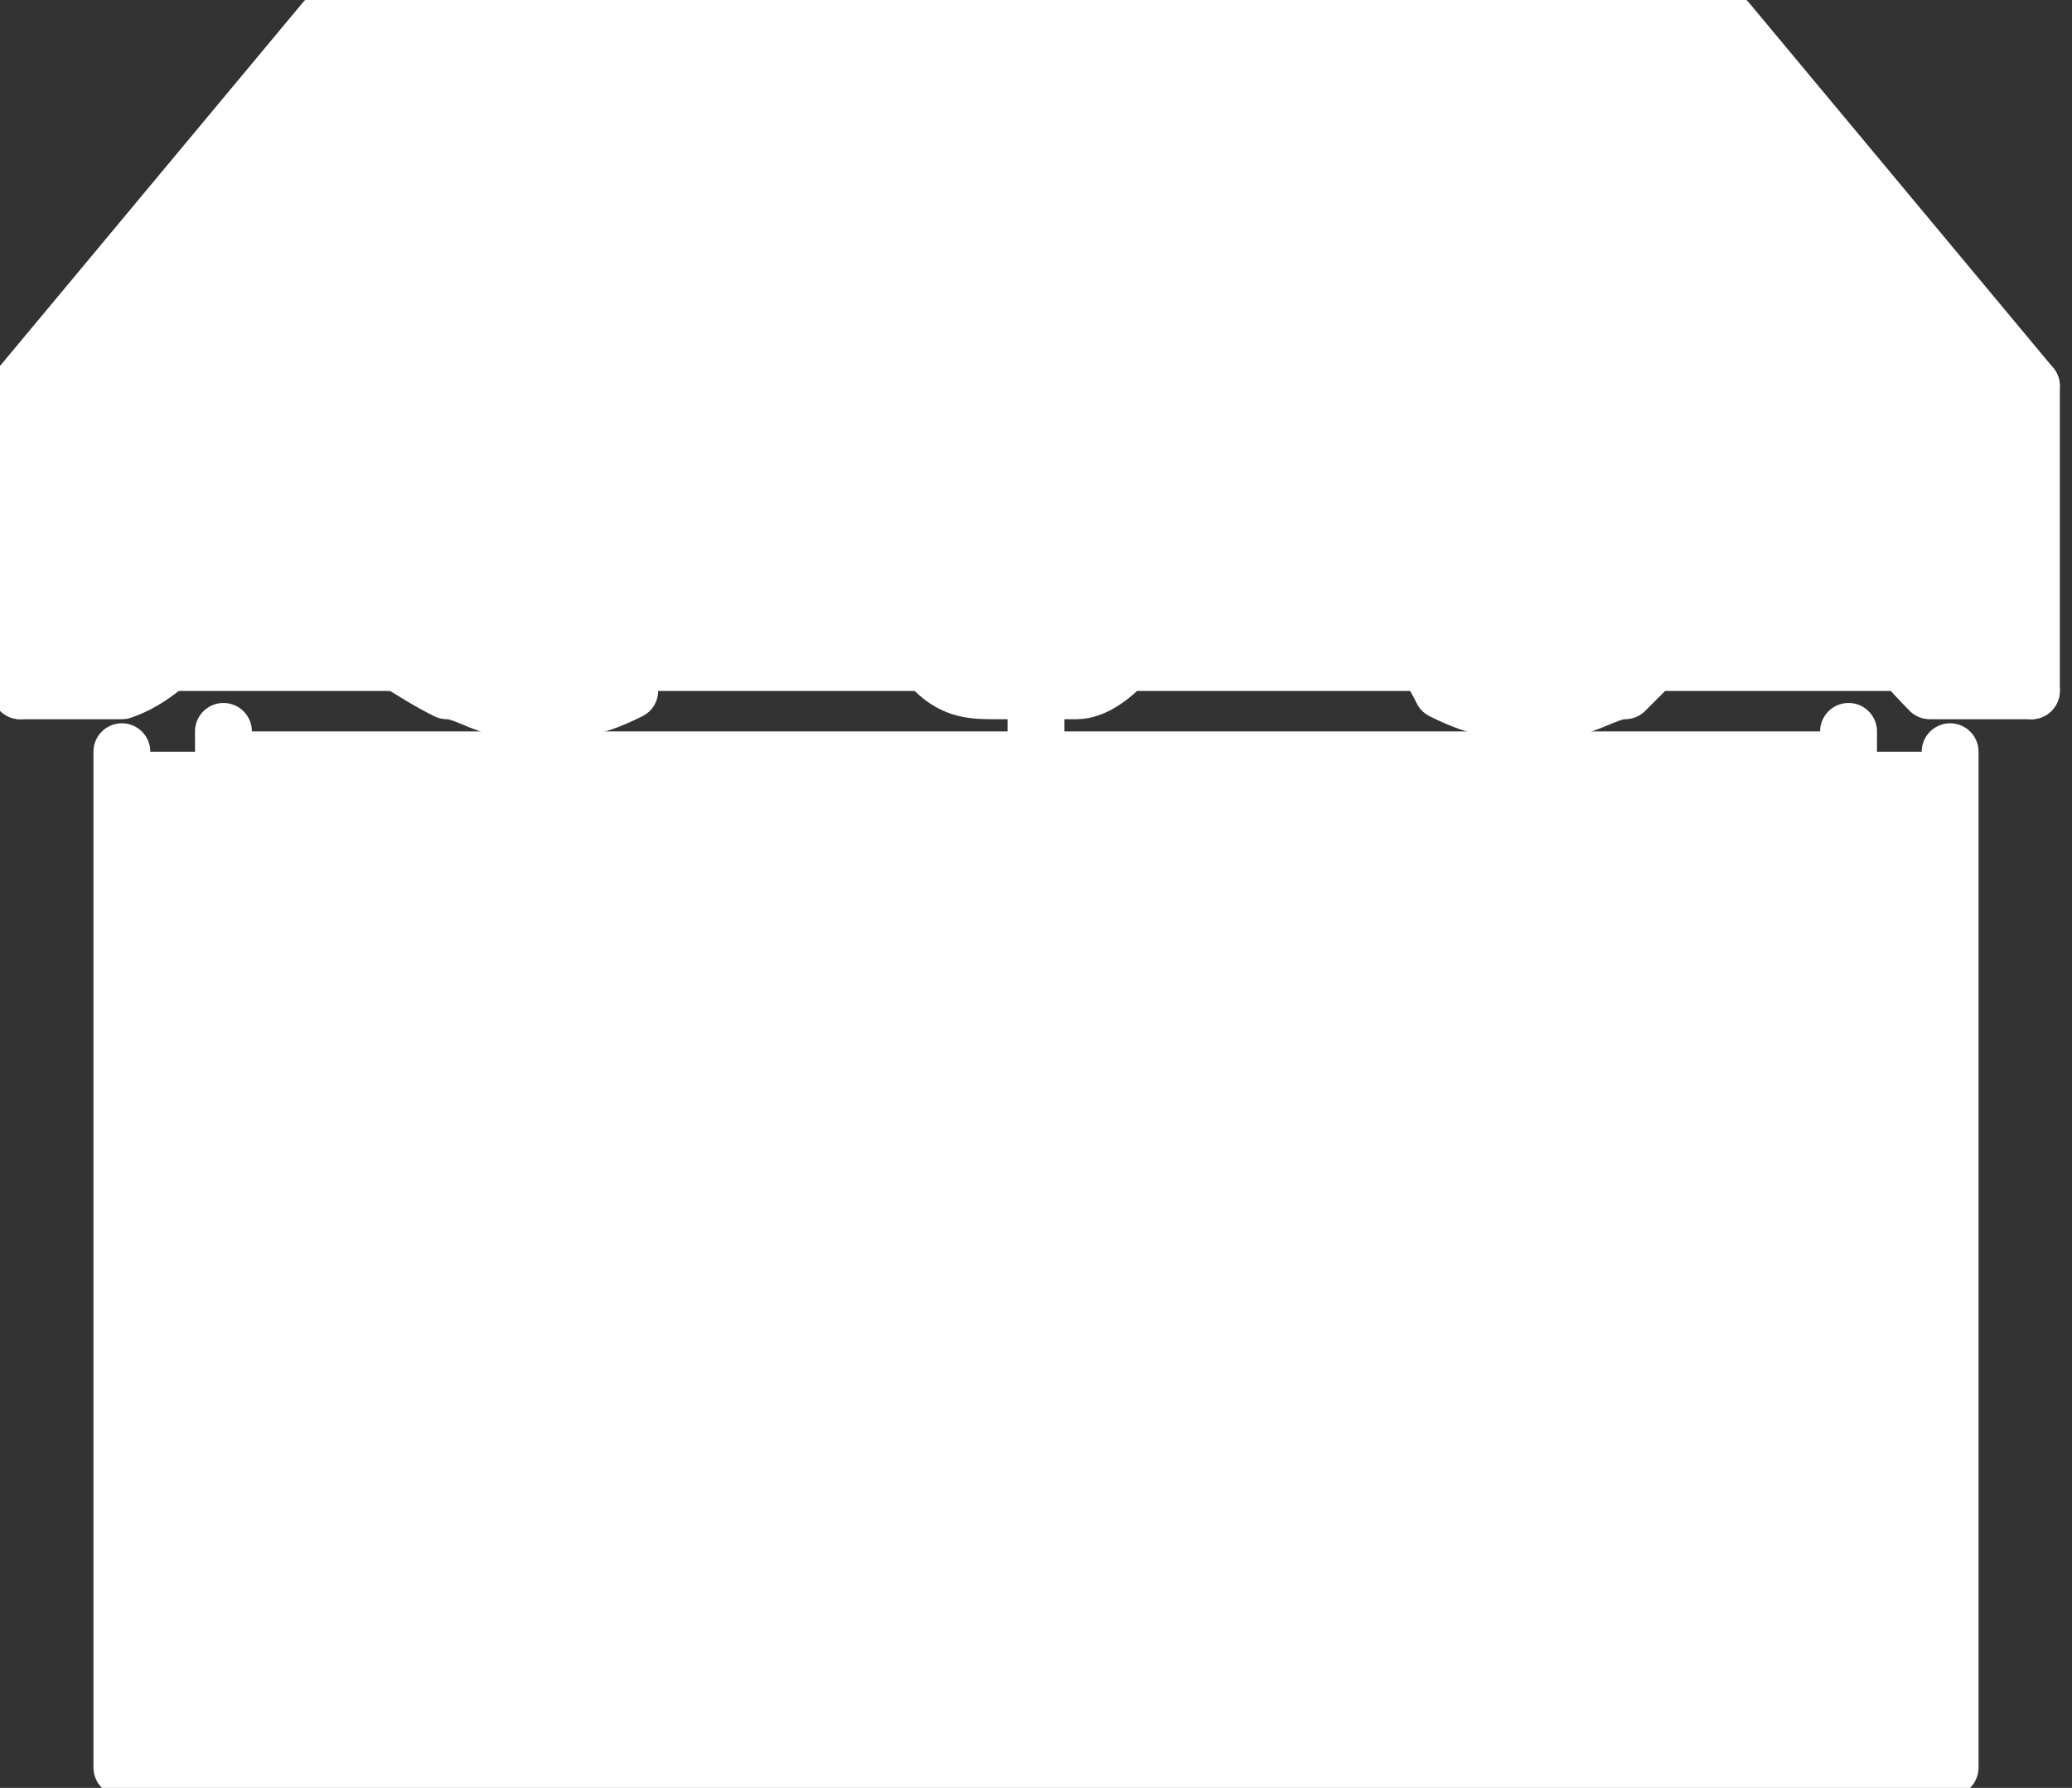 <?xml version="1.0" encoding="utf-8"?>
<!-- Generator: Adobe Illustrator 27.0.0, SVG Export Plug-In . SVG Version: 6.00 Build 0)  -->
<svg version="1.1" id="INCISIONE" xmlns="http://www.w3.org/2000/svg" xmlns:xlink="http://www.w3.org/1999/xlink" x="0px" y="0px"
	 viewBox="0 0 10.2 8.8" style="enable-background:new 0 0 10.2 8.8;" xml:space="preserve">
<rect x="0" y="0" width="10.2" height="8.8" fill="#333333" stroke="none"/>
<style type="text/css">
	.st0{fill:#FFFFFF;stroke:#FFFFFF;stroke-width:0.28;stroke-linecap:round;stroke-linejoin:round;}
	.st1{fill:none;stroke:#FFFFFF;stroke-width:0.28;stroke-linecap:round;stroke-linejoin:round;}
</style>
<g id="SPLINE">
	<path class="st0" d="M0.1,3.4c0.2,0,0.3,0,0.5,0c0.3-0.1,0.5-0.5,0.7-0.5S1.7,3,1.8,3.2c0.1,0,0.2,0.1,0.4,0.2
		c0.1,0,0.2,0.1,0.4,0.1s0.3,0,0.5-0.1c0-0.2,0.1-0.3,0.3-0.4c0.1,0,0.2-0.1,0.3-0.1c0.1,0,0.1,0,0.2,0c0.1,0,0.3,0,0.4,0.1
		c0.1,0.1,0.2,0.2,0.3,0.3c0.1,0.1,0.2,0.1,0.3,0.1c0.1,0,0.1,0,0.2,0"/>
</g>
<g id="SPLINE-2">
	<path class="st0" d="M10,3.4c-0.2,0-0.3,0-0.5,0C9.3,3.2,9.1,2.9,8.8,2.9C8.7,2.9,8.5,3,8.3,3.1C8.2,3.2,8.1,3.3,8,3.4
		c-0.1,0-0.2,0.1-0.4,0.1c-0.2,0-0.3,0-0.5-0.1C7,3.2,6.9,3.1,6.8,3C6.7,3,6.6,2.9,6.5,2.9s-0.1,0-0.2,0C6.1,2.9,6,2.9,5.8,3
		C5.7,3.1,5.6,3.2,5.5,3.3c0,0-0.1,0.1-0.2,0.1s-0.1,0-0.2,0"/>
</g>
<g id="LWPOLYLINE">
	<polyline class="st0" points="0.1,3.4 0.1,1.9 1.6,0.1 8.5,0.1 10,1.9 10,3.4 	"/>
</g>
<g id="LINE">
	<line class="st1" x1="0.1" y1="1.9" x2="10" y2="1.9"/>
</g>
<g id="LWPOLYLINE-2">
	<polyline class="st0" points="9.1,3.6 9.1,8.2 1.1,8.2 1.1,3.6 	"/>
</g>
<g id="LWPOLYLINE-3">
	<polyline class="st0" points="9.6,3.7 9.6,8.7 0.6,8.7 0.6,3.7 	"/>
</g>
<g id="LWPOLYLINE-4">
	<line class="st1" x1="5.1" y1="7" x2="5.1" y2="3.4"/>
</g>
<g id="LWPOLYLINE-5">
	<line class="st1" x1="5.1" y1="7" x2="4.4" y2="5.8"/>
</g>
<g id="LWPOLYLINE-6">
	<line class="st1" x1="5.1" y1="7" x2="5.8" y2="5.8"/>
</g>
</svg>
